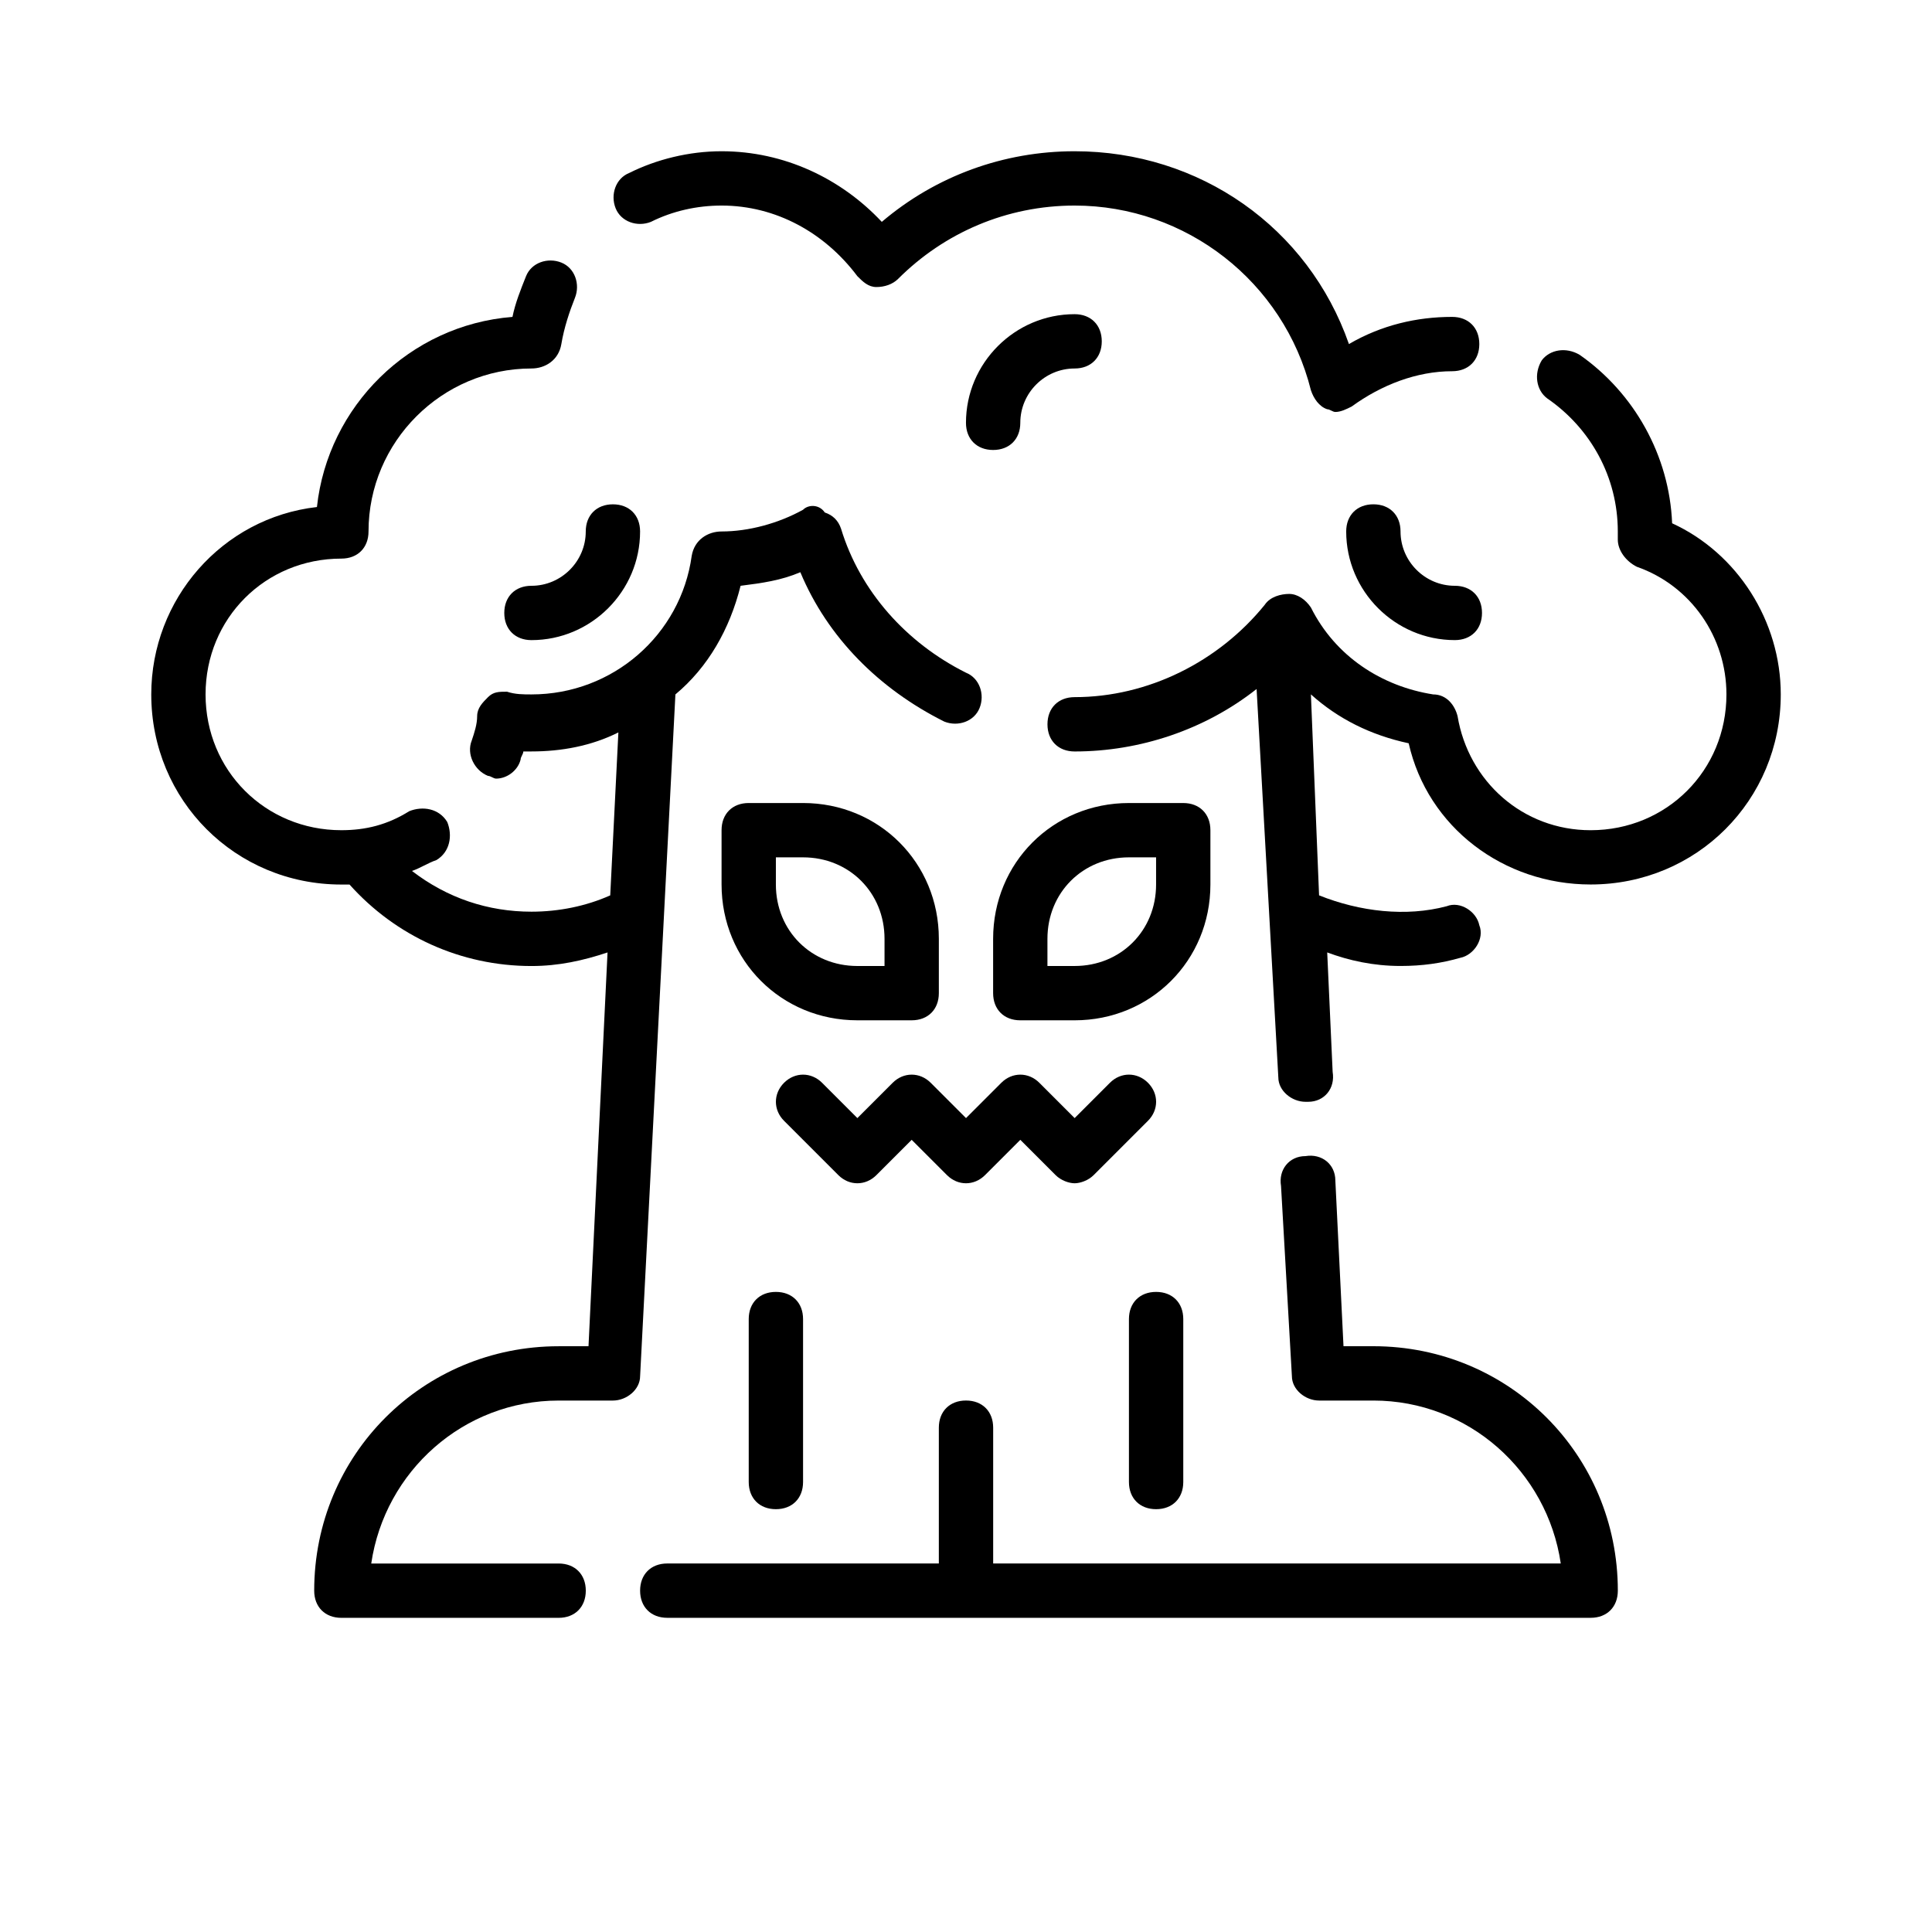 <?xml version="1.0" encoding="UTF-8"?>
<!-- Uploaded to: SVG Find, www.svgrepo.com, Generator: SVG Find Mixer Tools -->
<svg fill="#000000" width="800px" height="800px" version="1.1" viewBox="144 144 512 512" xmlns="http://www.w3.org/2000/svg">
 <g>
  <path d="m507.96 500.76h-7.918l-2.16-43.902c0-4.32-3.598-7.199-7.918-6.477-4.32 0-7.199 3.598-6.477 7.918l2.879 50.383c0 3.598 3.598 6.477 7.199 6.477h14.395c25.191 0 46.062 18.715 49.66 43.184l-150.42-0.004v-35.988c0-4.32-2.879-7.199-7.199-7.199-4.32 0-7.199 2.879-7.199 7.199v35.988h-71.969c-4.32 0-7.199 2.879-7.199 7.199 0 4.32 2.879 7.199 7.199 7.199h244.71c4.32 0 7.199-2.879 7.199-7.199 0-35.988-28.789-64.777-64.777-64.777z"/>
  <path d="m322.99 328.03c8.637-7.199 14.395-17.273 17.273-28.789 5.758-0.719 10.797-1.441 15.836-3.598 7.199 17.273 20.871 30.949 38.145 39.586 3.598 1.441 7.918 0 9.355-3.598 1.441-3.598 0-7.918-3.598-9.355-15.836-7.918-28.07-21.594-33.109-38.145-0.719-2.16-2.16-3.598-4.32-4.32-1.438-2.164-4.316-2.164-5.754-0.723-6.481 3.598-14.395 5.758-21.594 5.758-3.598 0-7.199 2.16-7.918 6.477-2.879 20.871-20.871 36.707-42.461 36.707-2.16 0-4.32 0-6.477-0.719-2.16 0-3.598 0-5.039 1.441s-2.879 2.879-2.879 5.039c0 2.16-0.719 4.32-1.441 6.477-1.441 3.598 0.719 7.918 4.32 9.355 0.719 0 1.441 0.719 2.16 0.719 2.879 0 5.758-2.16 6.477-5.039 0-0.719 0.719-1.441 0.719-2.16h2.16c7.918 0 15.836-1.441 23.031-5.039l-2.16 43.184c-6.477 2.879-13.676 4.32-20.871 4.32-11.516 0-22.312-3.598-31.668-10.797 2.16-0.719 4.32-2.16 6.477-2.879 3.598-2.16 4.32-6.477 2.879-10.078-2.16-3.598-6.477-4.32-10.078-2.879-5.758 3.602-11.516 5.039-17.992 5.039-20.152 0-35.988-15.836-35.988-35.988 0-20.152 15.836-35.988 35.988-35.988 4.32 0 7.199-2.879 7.199-7.199 0-23.75 19.434-43.184 43.184-43.184 3.598 0 7.199-2.16 7.918-6.477 0.719-4.32 2.16-8.637 3.598-12.234 1.441-3.598 0-7.918-3.598-9.355-3.598-1.441-7.918 0-9.355 3.598-1.441 3.598-2.879 7.199-3.598 10.797-27.352 2.16-48.941 23.75-51.82 50.383-25.195 2.879-43.906 24.473-43.906 49.664 0 28.07 22.312 50.383 50.383 50.383h2.16c12.234 13.676 29.508 21.594 48.223 21.594 7.199 0 13.676-1.441 20.152-3.598l-5.043 104.36h-7.918c-35.988 0-64.777 28.789-64.777 64.777 0 4.32 2.879 7.199 7.199 7.199h57.578c4.32 0 7.199-2.879 7.199-7.199 0-4.32-2.879-7.199-7.199-7.199h-49.66c3.598-24.473 24.473-43.184 49.66-43.184h14.395c3.598 0 7.199-2.879 7.199-6.477z"/>
  <path d="m371.21 414.39h14.395c4.32 0 7.199-2.879 7.199-7.199v-14.395c0-20.152-15.836-35.988-35.988-35.988h-14.395c-4.32 0-7.199 2.879-7.199 7.199v14.395c0 20.152 15.836 35.988 35.988 35.988zm-21.594-43.184h7.199c12.234 0 21.594 9.355 21.594 21.594v7.199h-7.199c-12.234 0-21.594-9.355-21.594-21.594z"/>
  <path d="m464.77 364.01c0-4.32-2.879-7.199-7.199-7.199h-14.395c-20.152 0-35.988 15.836-35.988 35.988v14.395c0 4.32 2.879 7.199 7.199 7.199h14.395c20.152 0 35.988-15.836 35.988-35.988zm-14.395 14.395c0 12.234-9.355 21.594-21.594 21.594h-7.199v-7.199c0-12.234 9.355-21.594 21.594-21.594h7.199z"/>
  <path d="m376.25 455.42 9.355-9.355 9.355 9.355c2.879 2.879 7.199 2.879 10.078 0l9.355-9.355 9.355 9.355c1.441 1.441 3.598 2.16 5.039 2.16s3.598-0.719 5.039-2.16l14.395-14.395c2.879-2.879 2.879-7.199 0-10.078-2.879-2.879-7.199-2.879-10.078 0l-9.352 9.359-9.355-9.355c-2.879-2.879-7.199-2.879-10.078 0l-9.355 9.355-9.355-9.355c-2.879-2.879-7.199-2.879-10.078 0l-9.355 9.355-9.355-9.355c-2.879-2.879-7.199-2.879-10.078 0-2.879 2.879-2.879 7.199 0 10.078l14.395 14.395c2.879 2.875 7.195 2.875 10.074-0.004z"/>
  <path d="m316.51 202.79c5.758-2.879 12.234-4.316 18.711-4.316 14.395 0 27.352 7.199 35.988 18.715 1.441 1.441 2.879 2.879 5.039 2.879s4.32-0.719 5.758-2.16c12.234-12.238 28.785-19.434 46.781-19.434 29.508 0 55.418 20.152 62.617 48.941 0.719 2.16 2.16 4.32 4.32 5.039 0.719 0 1.441 0.719 2.16 0.719 1.441 0 2.879-0.719 4.32-1.441 7.918-5.758 17.273-9.355 26.629-9.355 4.32 0 7.199-2.879 7.199-7.199 0-4.32-2.879-7.199-7.199-7.199-9.355 0-18.715 2.16-27.352 7.199-10.801-30.945-39.59-51.098-72.695-51.098-18.715 0-36.707 6.477-51.102 18.715-10.797-11.52-25.91-18.715-42.465-18.715-8.637 0-17.273 2.16-24.473 5.758-3.598 1.441-5.039 5.758-3.598 9.355 1.441 3.598 5.758 5.039 9.359 3.598z"/>
  <path d="m587.13 282.68c-0.719-17.992-10.078-34.547-24.473-44.625-3.598-2.16-7.918-1.441-10.078 1.441-2.16 3.598-1.441 7.918 1.441 10.078 11.516 7.914 18.715 20.871 18.715 35.266v1.441 0.719c0 2.879 2.16 5.758 5.039 7.199 14.395 5.039 23.75 18.715 23.75 33.828 0 20.152-15.836 35.988-35.988 35.988-17.992 0-32.387-12.957-35.266-30.23-0.719-2.879-2.879-5.758-6.477-5.758-13.676-2.16-25.91-10.078-32.387-23.031-1.441-2.16-3.598-3.598-5.758-3.598-2.16 0-5.039 0.719-6.477 2.879-12.234 15.113-30.949 24.473-50.383 24.473-4.32 0-7.199 2.879-7.199 7.199s2.879 7.199 7.199 7.199c17.273 0 34.547-5.758 48.223-16.555l5.758 102.92c0 3.598 3.598 6.477 7.199 6.477h0.719c4.32 0 7.199-3.598 6.477-7.918l-1.441-31.668c5.758 2.148 12.234 3.59 19.434 3.59 5.758 0 10.797-0.719 15.836-2.16 3.598-0.719 6.477-5.039 5.039-8.637-0.719-3.598-5.039-6.477-8.637-5.039-10.797 2.879-23.031 1.441-33.828-2.879l-2.164-53.258c7.199 6.477 15.836 10.797 25.91 12.957 5.039 22.309 25.191 37.422 48.223 37.422 28.07 0 50.383-22.312 50.383-50.383 0-19.43-11.516-37.422-28.789-45.34z"/>
  <path d="m435.98 234.46c0-4.32-2.879-7.199-7.199-7.199-15.836 0-28.789 12.957-28.789 28.789 0 4.32 2.879 7.199 7.199 7.199 4.32 0 7.199-2.879 7.199-7.199 0-7.918 6.477-14.395 14.395-14.395 4.316 0.004 7.195-2.875 7.195-7.195z"/>
  <path d="m284.84 299.24c-4.32 0-7.199 2.879-7.199 7.199s2.879 7.199 7.199 7.199c15.836 0 28.789-12.957 28.789-28.789 0-4.32-2.879-7.199-7.199-7.199-4.32 0-7.199 2.879-7.199 7.199 0.004 7.91-6.477 14.391-14.391 14.391z"/>
  <path d="m529.55 299.24c-7.918 0-14.395-6.477-14.395-14.395 0-4.32-2.879-7.199-7.199-7.199-4.32 0-7.199 2.879-7.199 7.199 0 15.836 12.957 28.789 28.789 28.789 4.32 0 7.199-2.879 7.199-7.199 0-4.316-2.879-7.195-7.195-7.195z"/>
  <path d="m349.62 543.95c4.32 0 7.199-2.879 7.199-7.199v-43.184c0-4.32-2.879-7.199-7.199-7.199-4.32 0-7.199 2.879-7.199 7.199v43.184c0.004 4.32 2.883 7.199 7.199 7.199z"/>
  <path d="m450.38 543.95c4.32 0 7.199-2.879 7.199-7.199v-43.184c0-4.32-2.879-7.199-7.199-7.199-4.32 0-7.199 2.879-7.199 7.199v43.184c0.004 4.32 2.883 7.199 7.199 7.199z"/>
 </g>
</svg>